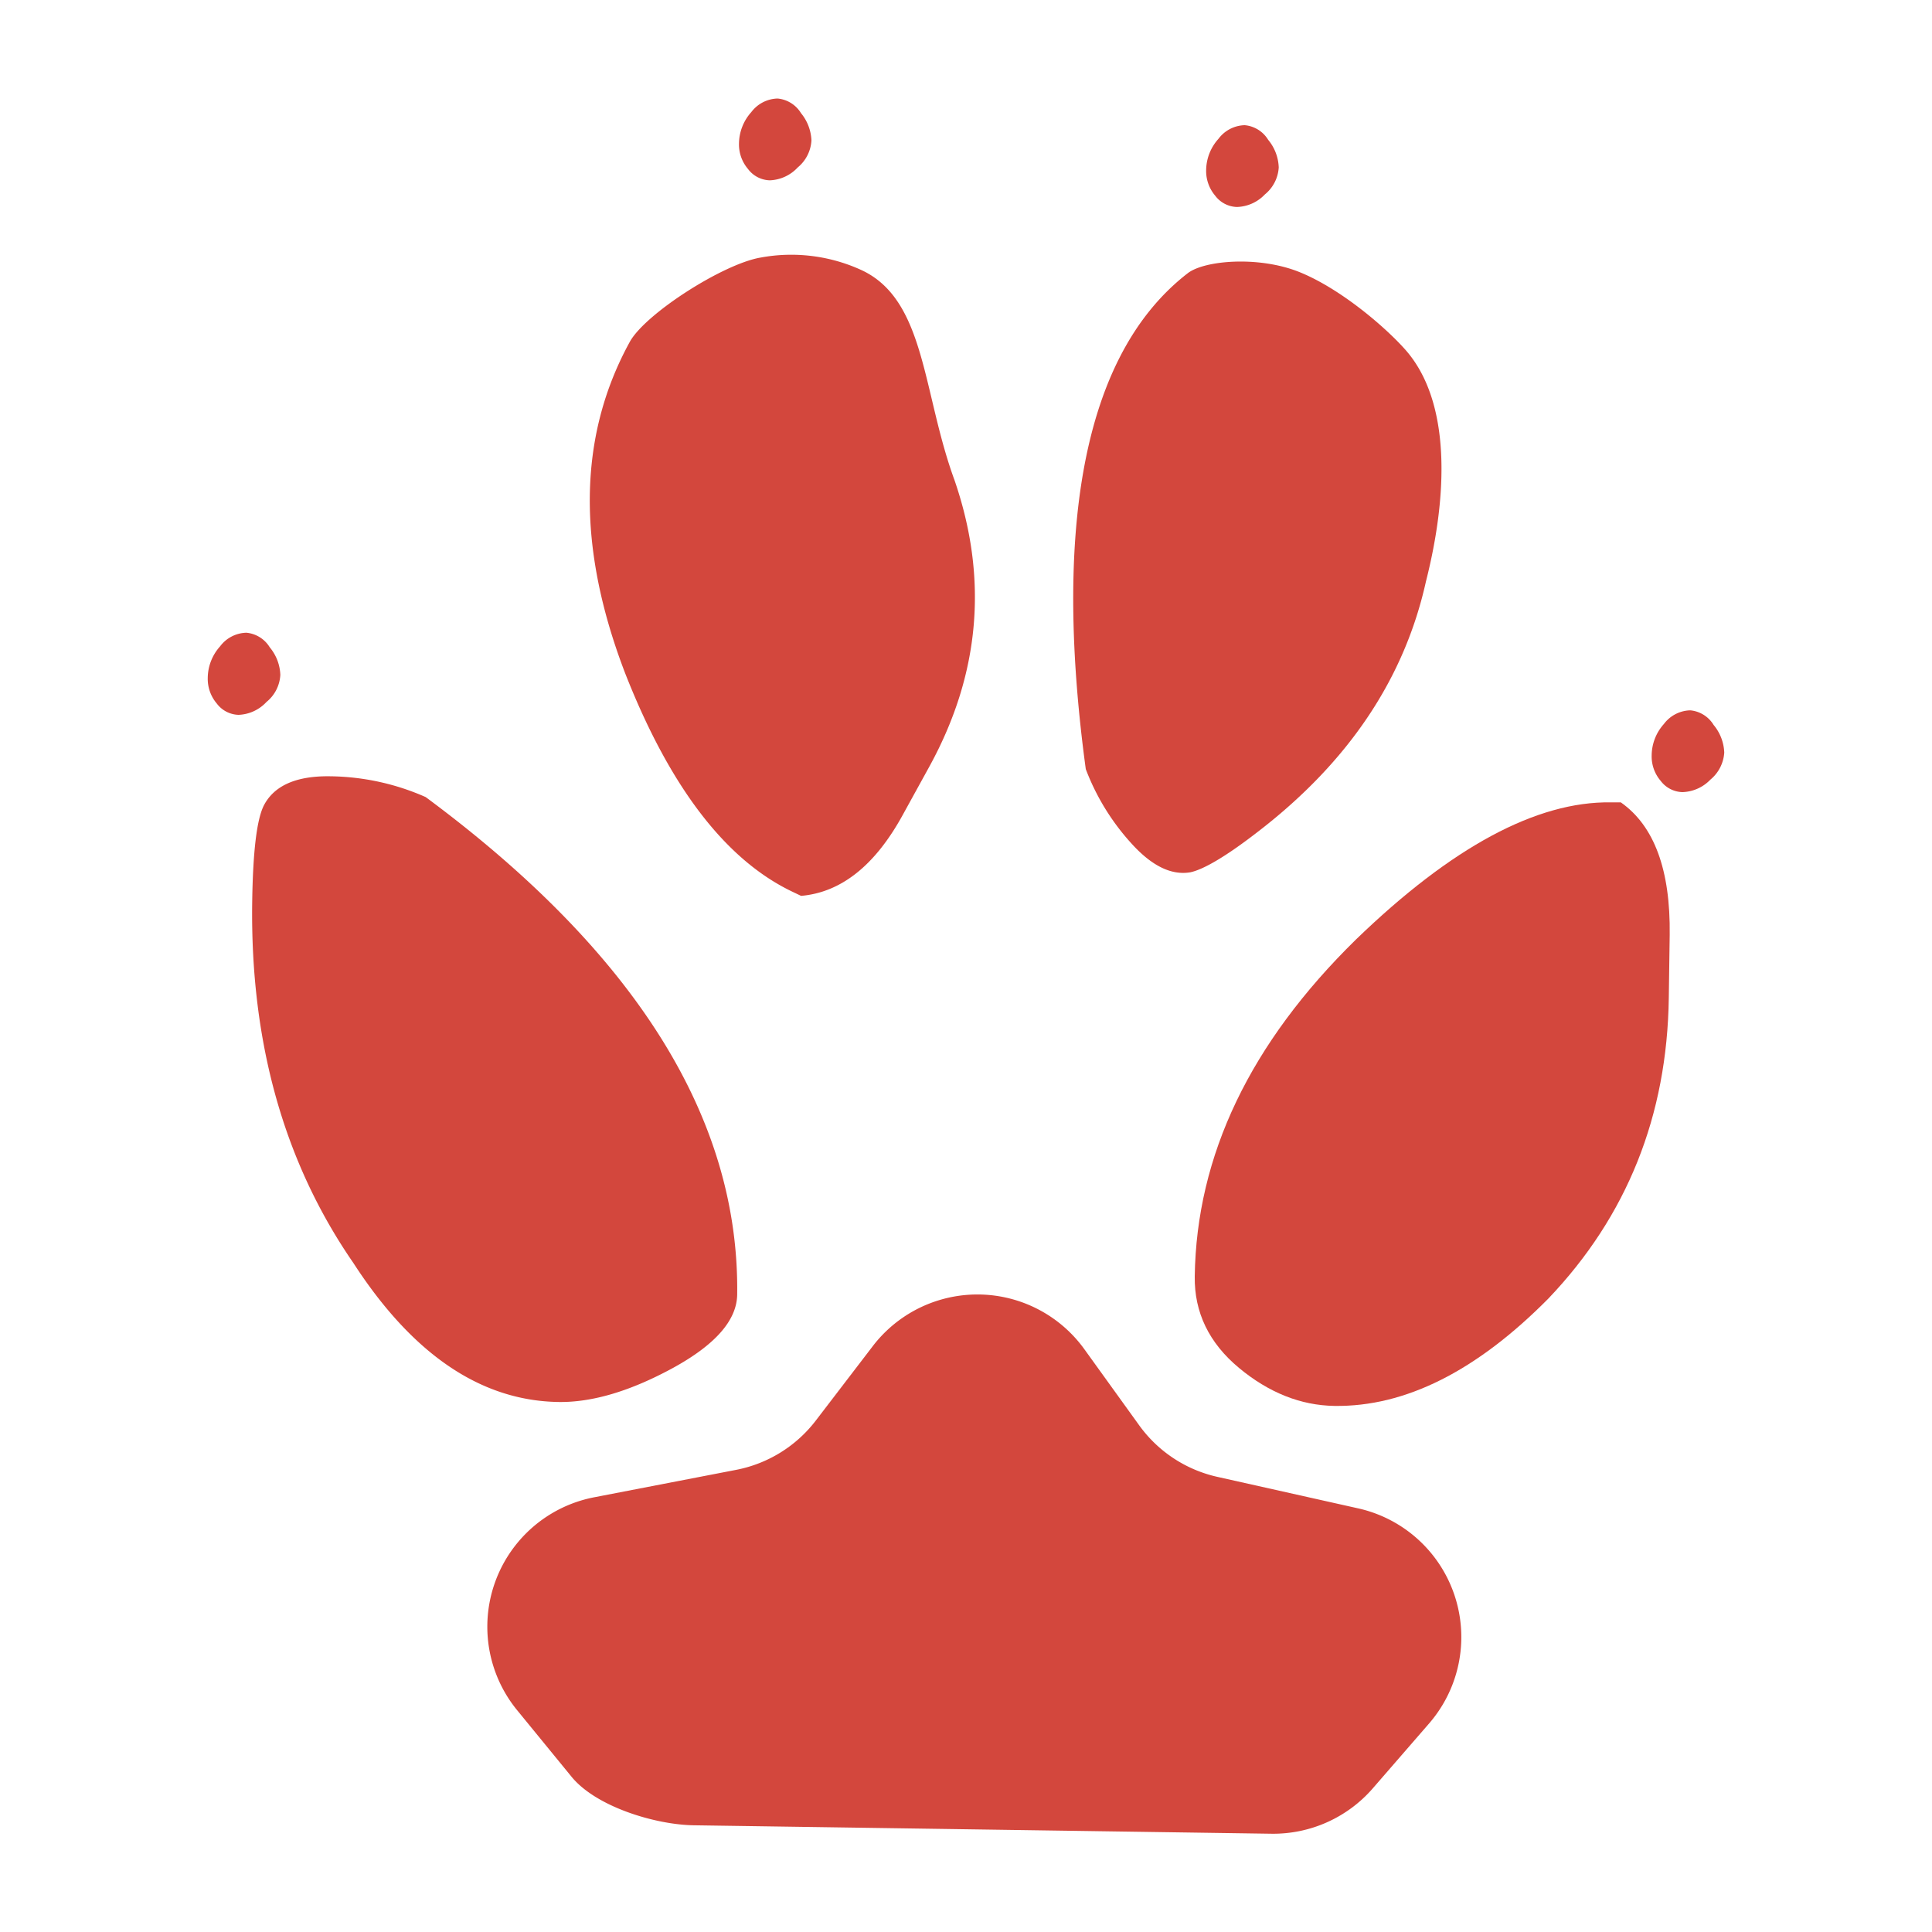 <svg xmlns="http://www.w3.org/2000/svg" width="300" height="300" viewBox="0 0 300 300">
  <defs>
    <style>
      .cls-1 {
        fill: #d3473d;
      }
    </style>
  </defs>
  <title>animation</title>
  <g id="SVGs">
    <g id="fox">
      <path class="cls-1" d="M259.13,154.92q-.37,27.51-18.71,46.73-16.72,16.89-33.2,16.66c-5.24-.08-10.2-2.05-14.84-5.91s-6.94-8.61-6.86-14.2q.39-28.18,25.06-52.34,22.26-21.51,39.54-21.27l1.56,0q7.79,5.47,7.59,20.58Z"/>
      <path class="cls-1" d="M114.47,201q-.07,6-10,11.43C97.91,216,92,217.77,86.77,217.7q-18.09-.25-31.9-21.59-16.15-23.38-15.71-55.94c.11-7.82.69-12.85,1.8-15.08q2.4-4.65,10.26-4.55a37.68,37.68,0,0,1,14.88,3.23Q115,160,114.47,201Z"/>
      <path class="cls-1" d="M140.19,126.52q-6.45,11.78-15.8,12.59l-1.4-.67Q107.48,131,97.1,104.61q-11.37-29.55.69-51.52C100.18,48.73,112.24,41,118.08,40A26.13,26.13,0,0,1,133.9,42c9.86,4.71,9.34,19,14.32,32.57q7.88,22.92-3.87,44.39Z"/>
      <path class="cls-1" d="M184.44,42.42c2.59-2,11.05-2.72,17.37-.16S215,50.7,218.13,54.2c7.27,8.09,6.67,22.77,3.29,36.09q-5,22.56-25.91,38.72c-5,3.89-8.59,6-10.68,6.44q-4.43.75-9.17-4.51a36.12,36.12,0,0,1-7.06-11.51C164,85.54,166.87,56,184.44,42.42Z"/>
      <path class="cls-1" d="M267.74,116.86a5.92,5.92,0,0,1-2.15,4.2,6.28,6.28,0,0,1-4.34,1.94,4.37,4.37,0,0,1-3.39-1.76,5.82,5.82,0,0,1-1.39-3.94,7.39,7.39,0,0,1,1.9-4.88,5.28,5.28,0,0,1,4.09-2.12,4.74,4.74,0,0,1,3.63,2.27A7.09,7.09,0,0,1,267.74,116.86Z"/>
      <path class="cls-1" d="M43.53,104.79A5.8,5.8,0,0,1,41.38,109a6.23,6.23,0,0,1-4.34,2,4.37,4.37,0,0,1-3.38-1.76,5.91,5.91,0,0,1-1.4-4,7.43,7.43,0,0,1,1.91-4.87,5.25,5.25,0,0,1,4.09-2.12,4.76,4.76,0,0,1,3.63,2.27A7.07,7.07,0,0,1,43.53,104.79Z"/>
      <path class="cls-1" d="M198.56,26a5.84,5.84,0,0,1-2.15,4.19,6.23,6.23,0,0,1-4.34,1.95,4.37,4.37,0,0,1-3.38-1.76,5.91,5.91,0,0,1-1.4-3.95,7.38,7.38,0,0,1,1.91-4.87,5.25,5.25,0,0,1,4.08-2.12,4.76,4.76,0,0,1,3.64,2.27A7.07,7.07,0,0,1,198.56,26Z"/>
      <path class="cls-1" d="M126,21.8A5.84,5.84,0,0,1,123.87,26a6.23,6.23,0,0,1-4.34,2,4.36,4.36,0,0,1-3.38-1.76,5.86,5.86,0,0,1-1.4-3.95,7.42,7.42,0,0,1,1.91-4.88,5.27,5.27,0,0,1,4.08-2.11,4.76,4.76,0,0,1,3.64,2.27A7.11,7.11,0,0,1,126,21.8Z"/>
      <path class="cls-1" d="M168.36,209.48l8.54,11.85a20.45,20.45,0,0,0,12.15,8l21.85,4.89a20.48,20.48,0,0,1,11,33.41l-8.73,10.06a20.48,20.48,0,0,1-15.77,7.05l-89.67-1.31c-6-.09-15.21-2.89-19-7.56l-8.43-10.31a20.47,20.47,0,0,1,12-33.07l22-4.25a20.48,20.48,0,0,0,12.38-7.66l8.88-11.6A20.47,20.47,0,0,1,168.36,209.48Z"/>
    </g>
  </g>
</svg>
